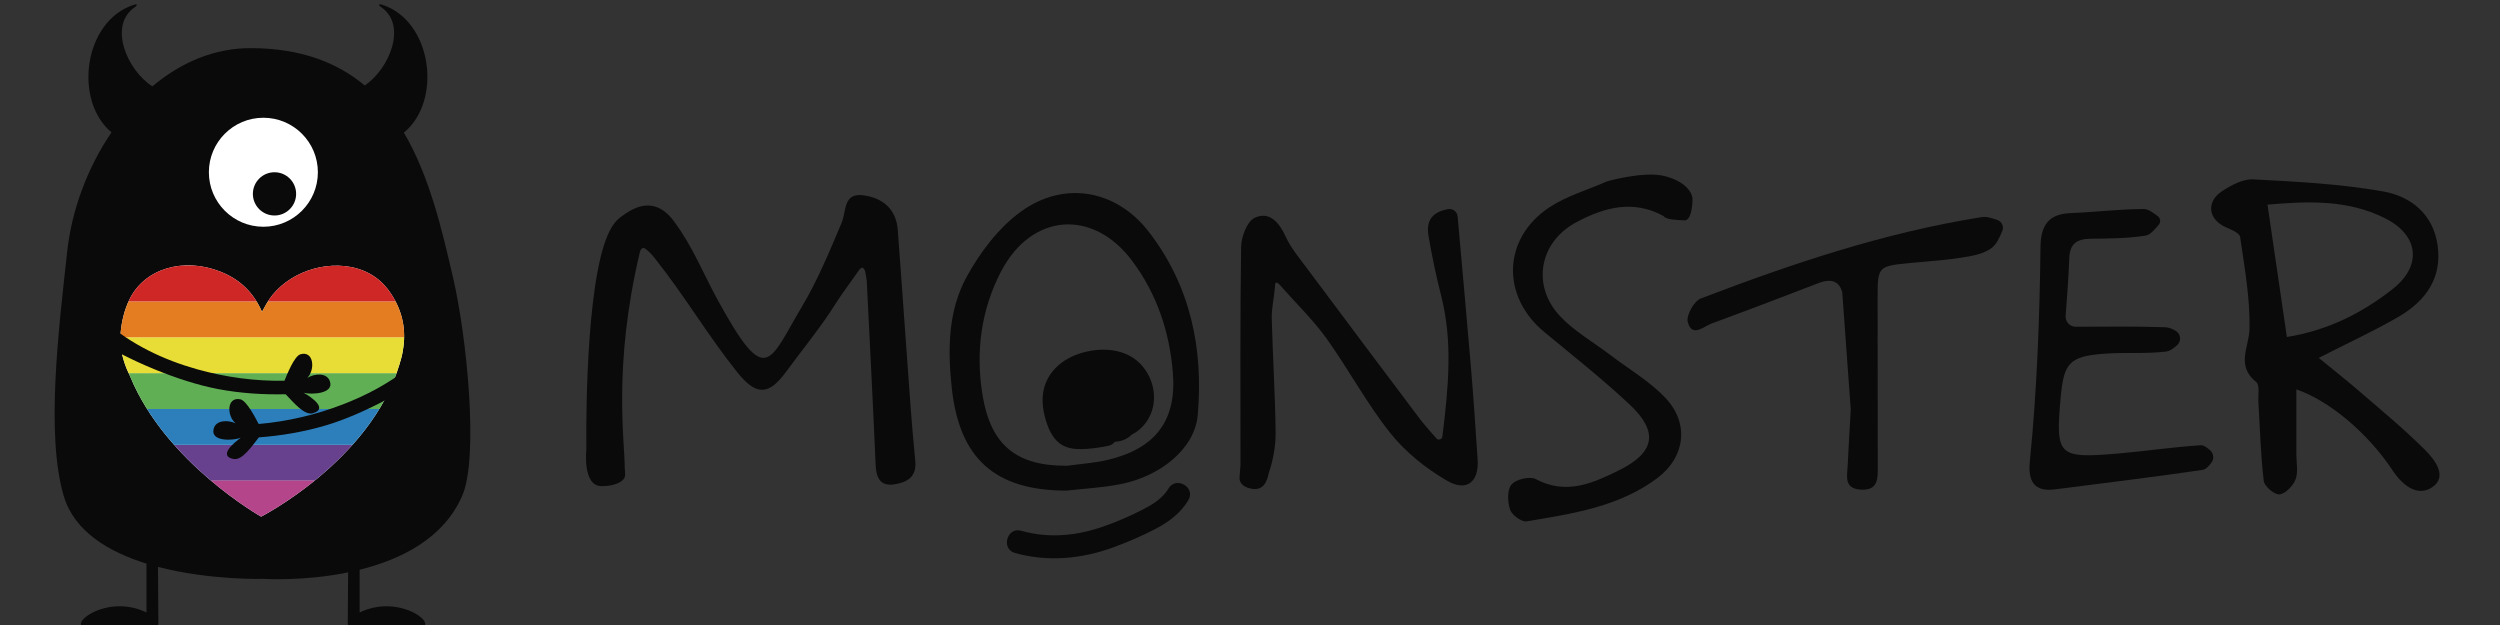 <svg enable-background="new 0 0 200 50" height="50" viewBox="0 0 200 50" width="200" xmlns="http://www.w3.org/2000/svg" xmlns:xlink="http://www.w3.org/1999/xlink"><rect x="0" y="0" width="200" height="50" fill="#333333" stroke="none"/><clipPath id="a"><path d="m32.23 28.03c.27-1.54.02-3.06-.94-4.52-.71-1.09-1.75-1.86-3.22-2.15-2.63-.5-5.55.78-6.78 2.99-.09.17-.18.33-.33.6-.66-1.51-1.72-2.58-3.33-3.22-2.96-1.17-6.08-.25-7.28 2.24-.4.83-.62 1.75-.7 2.65-.03.32-.03.64 0 .95h-.02c.01.06.02.11.04.17.09.83.37 1.62.75 2.39 2.84 6.9 10.47 11.2 10.47 11.2s8.77-4.48 11.06-12.16c.12-.38.22-.75.28-1.13 0 .01 0 0 0-.01z"/></clipPath><path d="m36.24 22.19c-.88-3.79-1.87-8.09-3.93-11.58 3.09-2.52 2.28-8.93-1.73-10.23-.3-.1-.34.02-.1.18 2.11 1.43.7 4.92-1.3 6.28-2.2-1.84-5.13-2.99-9.15-2.99-2.92 0-5.6 1.17-7.84 3.06-2.05-1.32-3.54-4.89-1.4-6.34.24-.16.2-.28-.1-.18-4 1.3-4.82 7.66-1.77 10.2-1.92 2.81-3.19 6.21-3.55 9.58-.66 6.06-1.73 14.58-.27 19.51.84 2.85 3.62 4.48 6.62 5.41v3.91c-.56-.28-1.31-.5-2.15-.5-1.71 0-3.1.92-3.1 1.42 0 .51 1.39.41 3.1.41s3.1.1 3.1-.41l-.03-4.57c4.17 1.09 8.46.96 8.46.96s3.18.21 6.75-.52l-.03 4.13c0 .51 1.39.41 3.1.41s3.1.1 3.1-.41-1.39-1.42-3.1-1.42c-.83 0-1.59.22-2.15.5v-3.42c3.29-.82 6.71-2.49 8.2-5.9 1.36-3.11.36-12.83-.73-17.49z" fill="#0a0a0a"/><path d="m32.23 28.03c.27-1.54.02-3.06-.94-4.52-.71-1.09-1.75-1.86-3.22-2.15-2.63-.5-5.55.78-6.78 2.99-.09.17-.18.33-.33.6-.66-1.51-1.72-2.58-3.33-3.22-2.96-1.17-6.08-.25-7.28 2.24-.4.83-.62 1.75-.7 2.65-.03.32-.03.64 0 .95h-.02c.01.06.02.11.04.17.09.83.37 1.62.75 2.39 2.84 6.9 10.47 11.2 10.47 11.2s8.77-4.48 11.06-12.16c.12-.38.22-.75.28-1.13 0 .01 0 0 0-.01z" fill="#fff"/><g clip-path="url(#a)"><path d="m9.21 35.59h23.4v2.87h-23.4z" fill="#68418e"/><path d="m9.21 32.72h23.4v2.87h-23.4z" fill="#2d7fbb"/><path d="m9.21 29.85h23.4v2.87h-23.4z" fill="#60af54"/><path d="m9.21 26.98h23.4v2.87h-23.4z" fill="#e8dd36"/><path d="m9.21 24.11h23.4v2.87h-23.4z" fill="#e47c21"/><path d="m9.21 38.45h23.4v2.87h-23.4z" fill="#b5458a"/><path d="m9.21 21.24h23.4v2.87h-23.4z" fill="#ce2725"/></g><path d="m27.56 32.3c-2.24.88-4.55 1.42-6.87 1.62v-.01c-.23-.43-.96-1.88-1.48-1.97-1.08-.2-1.08 1.32-.36 1.93-.59-.29-1.6-.28-1.76.45-.26 1.03 1.56.94 2.18.7-.57.4-1.84 1.47-.58 1.7.7.13 1.48-1.06 2.02-1.73 1.74-.13 3.57-.43 5.36-.96 3.07-.91 6.99-3.07 9.27-4.9l.37-2.85c-.31.52-.75 1.01-1.16 1.45-1.95 2.07-4.38 3.55-6.99 4.57z" fill="#0a0a0a"/><path d="m24.29 31.42c.64.17 2.46.08 2.1-.92-.24-.71-1.24-.62-1.8-.27.65-.69.5-2.19-.55-1.89-.51.15-1.09 1.66-1.28 2.11v.01c-2.33.04-4.68-.27-7-.92-2.7-.76-5.27-1.99-7.4-3.85-.45-.39-.94-.84-1.3-1.32l.65 2.8c2.45 1.6 6.56 3.35 9.71 3.95 1.83.35 3.68.46 5.43.42.6.61 1.49 1.72 2.18 1.52 1.25-.36-.13-1.3-.74-1.64z" fill="#0a0a0a"/><circle cx="21.07" cy="13.78" fill="#fff" r="4.36"/><circle cx="21.96" cy="15.51" fill="#0a0a0a" r="1.73"/><g fill="#0b0a0a"><path d="m185.5 28.63c1.22 1 2.31 1.86 3.35 2.76 1.75 1.51 3.54 2.99 5.17 4.62.76.77 1.81 2.1.57 2.96-1.18.81-2.38-.13-3.17-1.32-1.99-3.01-5.07-5.59-7.71-6.5v5.23c0 .67.16 1.4-.07 1.98-.2.51-.8 1.14-1.28 1.19-.4.04-1.21-.64-1.26-1.08-.25-2.1-.3-4.22-.43-6.33-.03-.54.12-1.34-.17-1.57-1.65-1.33-.57-2.79-.54-4.28.05-2.44-.4-4.9-.75-7.34-.04-.3-.7-.58-1.12-.76-1.41-.61-1.64-2.01-.35-2.88.74-.49 1.7-1.01 2.53-.96 3.46.18 6.96.36 10.36.96 2.23.39 4.03 1.81 4.38 4.33.37 2.64-.99 4.45-3.12 5.7-1.98 1.15-4.08 2.11-6.39 3.29zm-4.1-12.26c.53 3.65 1.03 7.03 1.55 10.59 3.31-.54 6.04-1.93 8.48-3.85 2.32-1.83 2.1-4.25-.57-5.62-3.1-1.59-6.45-1.37-9.46-1.12z"/><path d="m85.31 39.25c-5.73-.01-8.56-2.57-9.17-8.22-.33-3.08-.3-6.16 1.19-8.88 1.07-1.96 2.55-3.92 4.34-5.22 3.48-2.52 7.66-1.75 10.27 1.66 3.3 4.3 4.34 9.32 3.88 14.61-.23 2.69-3.01 4.96-6.33 5.56-1.37.26-2.78.33-4.18.49zm.06-1.99c1.09-.15 2.2-.22 3.26-.47 3.8-.91 5.51-3.14 5.2-6.96-.26-3.25-1.27-6.3-3.25-8.95-3.13-4.2-8.04-3.84-10.48.81-1.62 3.1-2.06 6.45-1.5 9.9.65 4.01 2.7 5.7 6.77 5.67z"/><path d="m165.25 25.28c-.03.46.34.86.8.86 2.49-.01 4.84-.04 7.18.04.27.01.53.12.8.27.44.24.51.84.13 1.17-.29.26-.59.48-.91.51-1.63.19-3.31.04-4.95.17-2.73.21-3.19.73-3.44 3.43-.43 4.76-.25 4.96 4.61 4.55 2.19-.19 4.37-.52 6.57-.66.24-.02.5.17.76.39.3.26.35.71.1 1.02-.22.28-.44.53-.69.56-3.93.58-7.88 1.05-11.82 1.56-1.64.21-2.17-.62-2-2.28.57-5.69.78-11.4.85-17.12.02-1.74.66-2.63 2.39-2.7 1.95-.08 3.9-.32 5.86-.33.38 0 .75.29 1.13.57.22.16.26.48.08.69-.34.39-.67.81-1.06.87-1.44.23-2.92.23-4.39.25-1.11.01-1.68.4-1.71 1.59-.05 1.49-.17 2.97-.29 4.59z"/><path d="m85.1 35.67c.57.28 1.22.28 1.84.24.6-.04 1.19-.13 1.78-.26.19-.04.35-.16.46-.3.14-.01.27-.03.41-.06.33-.07.69-.25.92-.5.47-.24.88-.58 1.21-1.05 1.01-1.44.69-3.43-.51-4.65-1.37-1.4-3.69-1.34-5.38-.6-.82.36-1.57.98-2 1.78-.51.94-.51 1.98-.26 3 .23.91.62 1.95 1.53 2.4zm1.69-4.05c0-.01.01-.01.02-.02-.01.01-.02.02-.02.03-.01 0 0-.01 0-.01zm2.04.69h.01c-.02 0-.04.01-.06.02.02-.01.03-.02.05-.02zm-.42.5s.01 0 0 0c.01 0 .01 0 0 0zm.01-.03c0-.01 0-.01.01-.02s.01-.01.01-.01v.03c-.01 0-.02 0-.02 0zm.55-.3s0 .01 0 0h-.01z"/><path d="m93.48 39.08c-.48.8-1.27 1.28-2.09 1.7-.96.49-1.96.93-2.98 1.29-2.2.79-4.45 1.03-6.72.39-1.14-.32-1.63 1.46-.49 1.78 2.63.73 5.31.48 7.86-.45 1.17-.43 2.35-.93 3.46-1.52 1.02-.54 1.95-1.25 2.55-2.26.61-1.02-.98-1.95-1.59-.93z"/><path d="m73.22 36.85c-.29-2.89-.48-5.79-.69-8.68-.24-3.26-.46-6.53-.71-9.79-.13-1.65-1.18-2.52-2.7-2.75-1.7-.25-1.39 1.26-1.79 2.19-.91 2.17-1.95 4.66-3.14 6.65-2.69 4.5-2.86 6.66-6.74-.41-1.23-2.24-2.03-4.35-3.56-6.39-.93-1.25-2.06-1.52-3.24-.93-.01 0-.01 0-.01 0-.01 0-.02.01-.02.01-.01.01-.02.01-.04.02-.77.4-1.21.84-1.21.84-.27.26-.51.65-.73 1.14-.11.25-.21.53-.31.82-1.61 5.01-1.42 16.35-1.42 16.35s-.34 2.97 1.21 2.97c1.42 0 1.82-.56 1.86-.72s.03-.07.02-.52c0-.07-.01-.1-.02-.12.02-2.12-.97-8.17 1.2-17.32.08-.35.24-.41.41-.34.32.23.55.49.77.76 2.43 3.05 4.19 6.1 6.62 9.15 1.47 1.83 2.47 1.91 3.87.01 1.32-1.81 2.83-3.62 4.02-5.53.47-.75 1.17-1.67 1.84-2.63.02-.02.03-.05.05-.07.09-.12.3-.29.45.13.07.39.12.59.13.78.24 4.9.5 9.8.71 14.7.04 1 .34 1.75 1.47 1.58 1-.15 1.84-.55 1.7-1.9z"/><path d="m118.21 36.75c-.17-2.48-.33-4.96-.54-7.43-.34-3.99-.7-7.97-1.06-12-.03-.38-.39-.66-.77-.59-1.25.23-1.77.91-1.56 2.13.27 1.61.61 3.21 1.01 4.79.93 3.64.6 7.25.1 11.27-.03.24-.33.33-.48.15-.57-.65-.99-1.12-1.37-1.62-3-3.98-5.99-7.98-8.97-11.97-.62-.83-1.3-1.64-1.72-2.56-.52-1.13-1.29-2.04-2.47-1.5-.61.28-1.08 1.52-1.09 2.33-.09 5.82-.05 11.64-.05 17.46 0 .03-.01.07-.01.1l-.07.93s-.06.72 1.05.87c1.11.16 1.23-1.09 1.3-1.3 0 0 0 0 0-.01.01-.01.01-.03.02-.04.34-1.02.53-2.13.52-3.2-.04-3.03-.23-6.05-.31-9.08-.02-.86.2-1.72.26-2.58v-.01c0-.06.01-.12.01-.17.03-.12.12-.21.4.1 0 0 .01.01.01.01 1.24 1.42 2.62 2.74 3.71 4.26 1.77 2.47 3.2 5.18 5.09 7.55 1.21 1.52 2.84 2.83 4.53 3.81 1.59.93 2.58.1 2.46-1.7z"/><path d="m133.15 14.08c-1.69-.41-4.59.43-4.59.43-1.54.68-3.22 1.16-4.6 2.07-3.76 2.48-3.88 7.12-.42 9.98 2.3 1.9 4.65 3.76 6.82 5.79 2.35 2.2 2.05 3.85-.87 5.29-2.08 1.02-4.2 1.98-6.62.69-.47-.25-1.6.01-1.95.43-.36.43-.32 1.4-.11 2.02.14.42.92.99 1.32.93 3.67-.62 7.41-1.16 10.49-3.49 2.2-1.67 2.53-4.35.63-6.37-1.27-1.35-2.94-2.32-4.44-3.46-1.35-1.03-2.88-1.89-4.02-3.11-2.29-2.46-1.64-5.95 1.35-7.52 2.18-1.15 4.48-1.82 6.94-.48.19.31 1.14.32 1.67.35s.65-1.15.65-1.69c0-.53-.57-1.44-2.25-1.86z"/><path d="m159.79 17.6c-.43-.15-.87-.3-1.26-.23-7.77 1.23-15.17 3.72-22.47 6.51-.54.21-1.18 1.36-1.04 1.88.34 1.27 1.26.36 1.91.12 2.86-1.05 5.71-2.14 8.55-3.23 1.07-.41 1.67-.12 1.9.74l.68 9.36c-.08 1.51-.18 3.02-.25 4.54-.04.82-.3 1.8 1.05 1.88 1.38.08 1.37-.85 1.36-1.82-.01-4.48-.01-8.97-.01-13.45 0-2.62 0-2.61 2.71-2.87 1.34-.13 2.69-.21 4.01-.42.83-.13 1.77-.29 2.4-.77.39-.3.62-.81.84-1.33.17-.37-.01-.78-.38-.91z"/></g></svg>